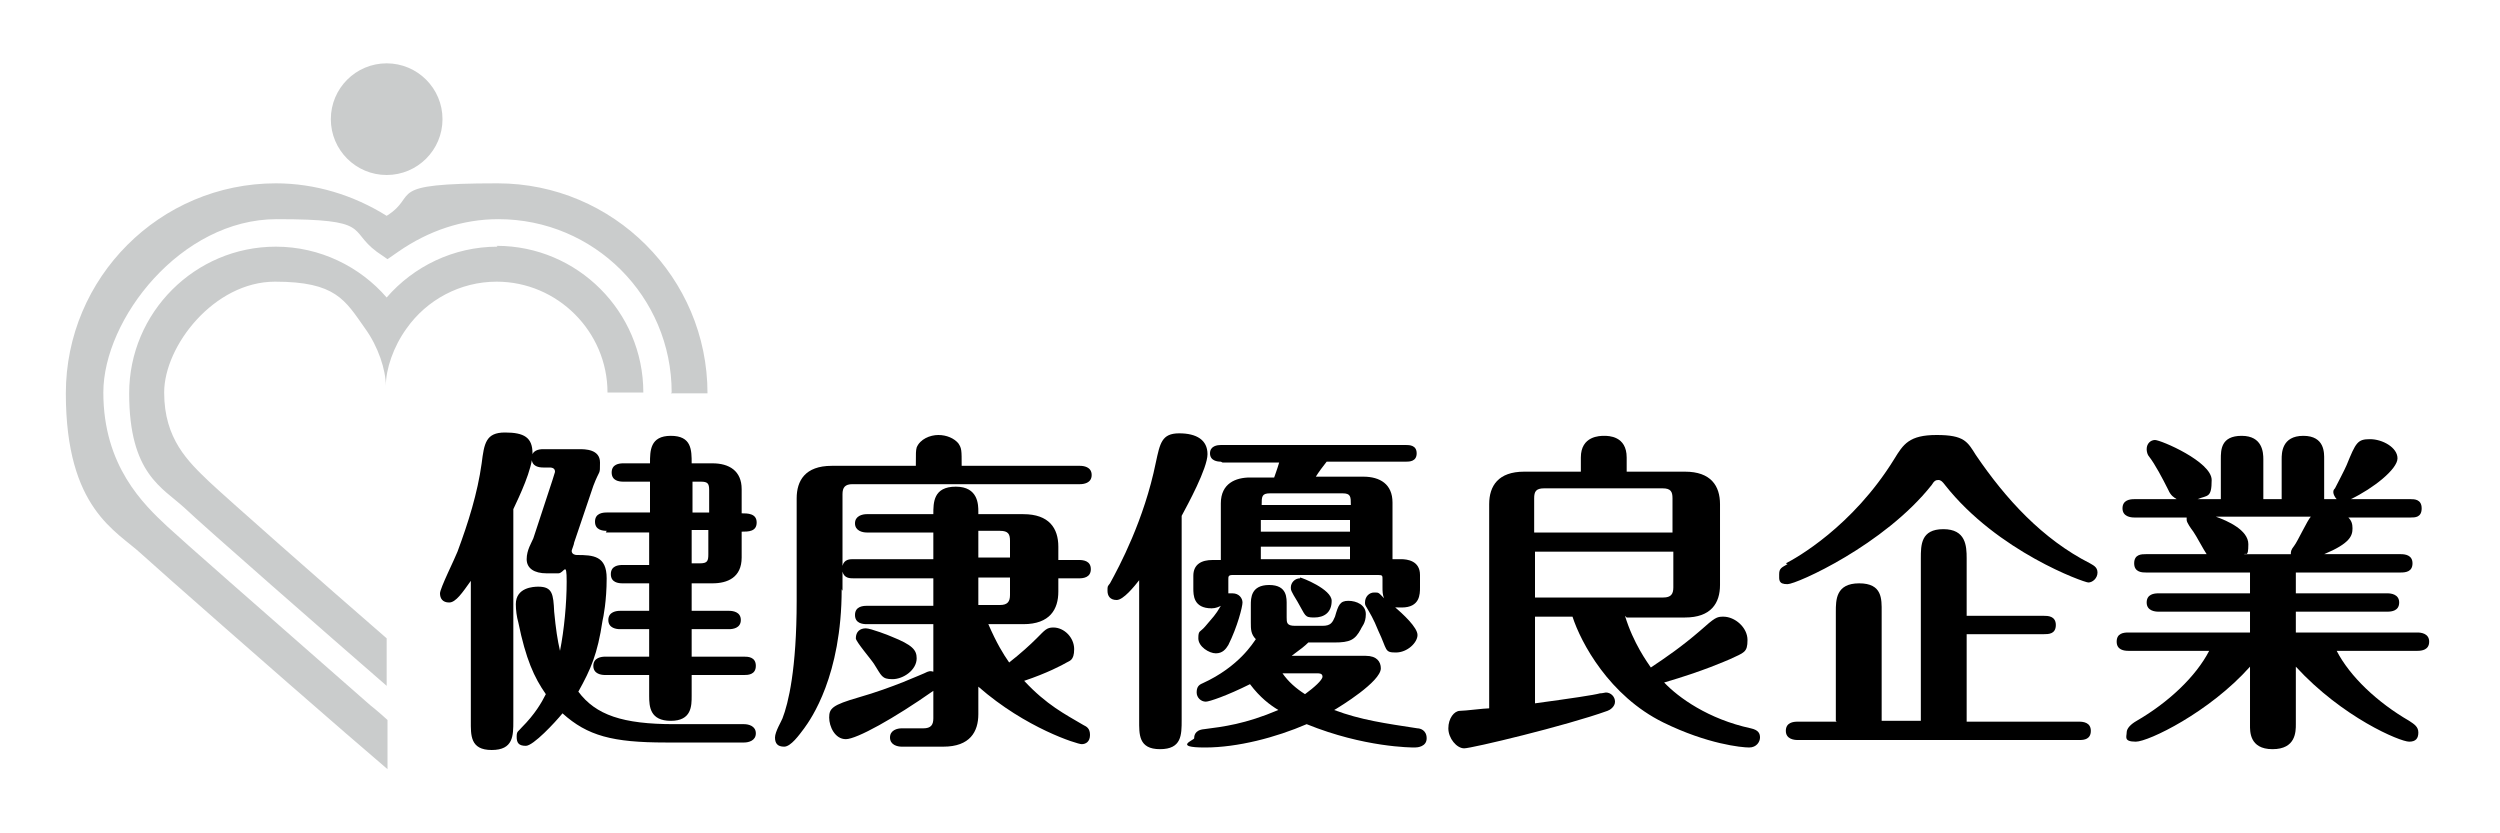 <?xml version="1.0" encoding="UTF-8"?>
<svg id="_レイヤー_1" data-name="レイヤー_1" xmlns="http://www.w3.org/2000/svg" version="1.1" viewBox="0 0 300 100">
  <!-- Generator: Adobe Illustrator 29.1.0, SVG Export Plug-In . SVG Version: 2.1.0 Build 142)  -->
  <defs>
    <style>
      .st0 {
        fill: #cacccc;
      }
    </style>
  </defs>
  <path d="M56.5,69.7c-1,1.4-1.8,2.6-2.6,2.6s-1.1-.5-1.1-1.1,1.8-4.2,2.1-5c1.3-3.5,2.4-7,2.9-10.6.3-2.4.5-3.7,2.8-3.7s3.3.6,3.3,2.5-1.6,5.2-2.3,6.7v25.4c0,1.8,0,3.5-2.6,3.5s-2.5-1.8-2.5-3.5v-16.8ZM89.3,86.9c.5,0,1.4.2,1.4,1.1s-.9,1.1-1.4,1.1h-9.4c-6.4,0-9.4-.8-12.4-3.5-.9,1.1-3.5,3.9-4.4,3.9s-1.1-.4-1.1-1.1.2-.6.6-1.1c1.6-1.6,2.4-3,2.9-4-1.4-2-2.4-4.2-3.3-8.6-.2-.7-.3-1.5-.3-2.2,0-2,2.1-2.1,2.7-2.1,1.7,0,1.8.9,1.9,3,.2,2.1.4,3.4.7,4.7.5-2.5.8-5.7.8-8.3s-.3-1-1-1h-1.4c-1.5,0-2.4-.6-2.4-1.7s.6-2,.8-2.5l2.3-7c.2-.7.3-.9.3-1,0-.5-.5-.5-.7-.5h-.7c-.5,0-1.4-.1-1.4-1.1s.9-1.1,1.4-1.1h4.3c.7,0,2.5,0,2.5,1.6s0,.7-.8,2.8l-2.3,6.8c0,.2-.3.9-.3,1,0,.4.4.5.6.5,2,0,3.6.1,3.6,2.8s-.4,4.7-.5,5.1c-.6,4-1.4,5.8-2.9,8.5,2.1,2.8,5.3,3.9,11.5,3.9h8.4ZM72.8,63.7c-.5,0-1.4-.1-1.4-1.1s.9-1.1,1.4-1.1h5.2v-3.7h-3.2c-.5,0-1.4-.1-1.4-1.1s.9-1.1,1.4-1.1h3.2c0-1.5,0-3.3,2.5-3.3s2.5,1.7,2.5,3.3h2.5c2,0,3.5.9,3.5,3.1v2.9c.7,0,1.8,0,1.8,1.1s-1,1.1-1.8,1.1v3.1c0,2.4-1.7,3.1-3.5,3.1h-2.5v3.3h4.5c.4,0,1.4.1,1.4,1.1s-1,1.1-1.4,1.1h-4.5v3.3h6.3c.4,0,1.4,0,1.4,1.1s-1,1.1-1.4,1.1h-6.3v2.5c0,1.2,0,3-2.5,3s-2.6-1.7-2.6-3v-2.5h-5.3c-.4,0-1.4-.1-1.4-1.1s1-1.1,1.4-1.1h5.3v-3.3h-3.5c-.4,0-1.4-.1-1.4-1.1s1-1.1,1.4-1.1h3.5v-3.3h-3.2c-.5,0-1.4-.1-1.4-1.1s.9-1.1,1.4-1.1h3.2v-3.9h-5.2ZM85.1,61.5v-2.7c0-.8-.2-1-1-1h-1v3.7h2ZM83,63.7v3.9h1c.9,0,1-.3,1-1.1v-2.9h-2Z"/>
  <path d="M101,70.7c0,10.4-3.7,15.6-4.5,16.7-.6.8-1.6,2.2-2.4,2.2s-1.1-.4-1.1-1.1.8-2,.9-2.3c.7-1.8,1.7-5.9,1.7-14.1v-12.3c0-2.1,1-3.9,4.2-3.9h10.1c0-1.6,0-1.8.1-2.2.4-1,1.6-1.5,2.6-1.5s1.9.4,2.4,1c.4.6.4.8.4,2.7h14.2c.4,0,1.4.1,1.4,1.1s-1,1.1-1.4,1.1h-27.3c-.9,0-1.2.4-1.2,1.2v8.6c.2-.8.9-.8,1.3-.8h9.6v-3.2h-8c-.5,0-1.4-.2-1.4-1.1s.9-1.1,1.4-1.1h8c0-1.4,0-3.3,2.7-3.3s2.7,2.2,2.7,3v.3h5.4c3.1,0,4.2,1.7,4.2,3.9v1.6h2.5c.5,0,1.4.1,1.4,1.1s-.9,1.1-1.4,1.1h-2.5v1.6c0,2.1-1,3.9-4.2,3.9h-4.2c1,2.3,1.8,3.6,2.5,4.6,1.4-1.1,2.5-2.1,3.3-2.9,1-1,1.2-1.3,2-1.3,1.3,0,2.5,1.2,2.5,2.6s-.6,1.4-.9,1.6c-.5.3-2.4,1.3-5.1,2.2,2.7,2.9,4.9,4,7.1,5.3.4.2.8.4.8,1.2s-.5,1.1-1,1.1-6.7-1.9-12.4-6.9v3.3c0,2.1-1,3.9-4.2,3.9h-5c-.5,0-1.4-.2-1.4-1.1s.9-1.1,1.4-1.1h2.6c.9,0,1.2-.4,1.2-1.2v-3.3c-4.7,3.3-9.2,5.8-10.5,5.8s-2-1.5-2-2.6.4-1.5,3.5-2.4c4.2-1.2,7.6-2.8,7.9-2.9.6-.3.7-.3,1.1-.2v-5.7h-8c-.5,0-1.4-.1-1.4-1.1s.9-1.1,1.4-1.1h8v-3.3h-9.6c-.4,0-1.1,0-1.3-.8v2.3ZM103.9,75.4c.6,0,2.9.9,3.1,1,2.5,1,3,1.6,3,2.6,0,1.4-1.6,2.5-2.9,2.5s-1.3-.4-2.2-1.8c-.3-.5-2.2-2.7-2.2-3.1,0-.8.5-1.2,1.2-1.2M121.2,67v-2.1c0-.8-.2-1.2-1.2-1.2h-2.6v3.2h3.8ZM117.4,69.3v3.3h2.6c.9,0,1.2-.4,1.2-1.2v-2.1h-3.8Z"/>
  <path d="M136.8,69.5c-.7.9-2,2.5-2.8,2.5s-1.1-.5-1.1-1.1,0-.5.3-.9c1.1-2,4.1-7.6,5.5-14.5.5-2.3.7-3.5,2.8-3.5s3.4.8,3.4,2.5-2.4,6.1-3.1,7.4v24.5c0,1.8,0,3.5-2.6,3.5s-2.5-1.8-2.5-3.5v-17ZM146.5,55.4c-.4,0-1.3-.1-1.3-1s.9-1,1.3-1h22.2c.4,0,1.3,0,1.3,1s-.9,1-1.3,1h-9.5c-.4.5-1,1.3-1.3,1.8h5.7c2,0,3.5.9,3.5,3.1v6.8h1c.8,0,2.3.2,2.3,1.9v1.5c0,.8,0,2.4-2.2,2.4s-.7-.1-1-.2c1.2,1,2.9,2.6,2.9,3.5s-1.2,2.1-2.6,2.1-1-.3-2.1-2.6c-.6-1.5-1-2.1-1.4-2.8-.2-.3-.2-.4-.2-.6,0-.7.5-1.2,1.1-1.2s.5,0,1.2.7c-.2-.4-.2-.9-.2-1.3v-1c0-.4,0-.5-.5-.5h-17.5c-.5,0-.5.2-.5.5v1c0,.4,0,.5,0,.7.2,0,.3,0,.5,0,.8,0,1.2.6,1.2,1.1s-.6,2.9-1.7,5.1c-.3.5-.7,1-1.5,1s-2.1-.8-2.1-1.8.2-.7.8-1.4c1-1.2,1.2-1.3,1.9-2.5-.2.1-.6.3-1.1.3-2.2,0-2.2-1.6-2.2-2.4v-1.5c0-1.4,1-1.9,2.3-1.9h1v-6.8c0-2.4,1.8-3.1,3.5-3.1h2.9c0,0,.4-1.1.6-1.8h-6.8ZM163.9,78.7c1.3,0,1.8.7,1.8,1.5,0,1.6-4.9,4.6-5.6,5,3.2,1.2,6.1,1.6,10,2.2.3,0,1.1.2,1.1,1.2s-1.1,1.1-1.4,1.1c-.4,0-6.1,0-13-2.8-3.7,1.6-8.3,2.8-12.2,2.8s-1.3-.9-1.3-1.1,0-1,1.2-1.1c2.3-.3,4.9-.6,8.9-2.3-1-.6-2.2-1.5-3.4-3.1-2.8,1.4-4.9,2.1-5.3,2.1-.6,0-1.1-.5-1.1-1.1s.2-.9.7-1.1c4.4-2,6.1-4.9,6.4-5.3-.6-.6-.6-1.2-.6-2v-2.1c0-.8,0-2.4,2.2-2.4s2.1,1.6,2.1,2.4v1.5c0,.6,0,1,1,1h3.3c1,0,1.2-.4,1.5-1.1.4-1.4.6-1.9,1.6-1.9s2.1.5,2.1,1.6-.5,1.5-.6,1.8c-.7,1.3-1.3,1.6-3.2,1.6h-3.1c-.4.4-.9.8-2,1.6h8.8ZM152.4,59.2c-1,0-1,.4-1,1.4h10.7c0-1,0-1.4-1-1.4h-8.6ZM162,62.4h-10.7v1.4h10.7v-1.4ZM151.3,67.1h10.7v-1.5h-10.7v1.5ZM153.9,80.8c.7,1,1.6,1.8,2.7,2.5,1.1-.8,2.1-1.7,2.1-2.1s-.4-.4-.6-.4h-4.1ZM156,69.3c.2,0,3.8,1.4,3.8,2.8s-.9,2-2.1,2-1-.2-2-1.9c-.8-1.3-.8-1.4-.8-1.7,0-.6.5-1.1,1.1-1.1"/>
  <path d="M195,73.9c1,3.3,2.7,5.6,3.1,6.2,1.8-1.2,3.7-2.5,5.9-4.4,1.8-1.6,2-1.7,2.8-1.7,1.4,0,2.9,1.3,2.9,2.8s-.4,1.5-2.1,2.3c-.5.2-3.1,1.4-7.9,2.8,1.7,1.8,5.3,4.4,10.4,5.5.9.2,1.1.6,1.1,1.1s-.4,1.2-1.3,1.2-5-.4-10.3-3c-6.5-3.2-9.9-9.6-10.9-12.7h-4.5v10.4c4.4-.6,7.1-1,7.8-1.2.3,0,.6-.1.7-.1.6,0,1.1.5,1.1,1.1s-.6,1-.9,1.1c-5,1.8-16.3,4.5-17.2,4.5s-1.9-1.2-1.9-2.4.7-2.1,1.4-2.1c.6,0,2.9-.3,3.5-.3v-24.5c0-2.2,1.1-3.9,4.2-3.9h6.8v-1.7c0-2.6,2.3-2.6,2.8-2.6s2.7,0,2.7,2.6v1.7h7c3.1,0,4.2,1.7,4.2,3.9v9.7c0,2.2-1.1,3.9-4.2,3.9h-7ZM184.2,63.9h16.5v-4.1c0-.8-.2-1.2-1.2-1.2h-14.2c-1,0-1.2.4-1.2,1.2v4.1ZM200.7,66.2h-16.5v5.5h15.4c.9,0,1.2-.4,1.2-1.2v-4.3Z"/>
  <path d="M214.3,67.6c1.2-.6,8-4.4,13-12.5,1.1-1.8,1.8-2.9,5.1-2.9s3.7.8,4.7,2.4c3.6,5.3,8,10.1,13.7,13,.3.2.9.4.9,1.1s-.6,1.2-1.1,1.2-10.9-3.7-17.2-11.7c-.3-.4-.5-.6-.8-.6s-.5.1-.8.6c-5.7,7.2-16.2,11.9-17.3,11.9s-1-.5-1-1.2.3-.8,1-1.2M220.3,86.5v-13.1c0-1.4,0-3.4,2.8-3.4s2.7,1.9,2.7,3.4v13.1h4.7v-19.5c0-1.6,0-3.5,2.7-3.5s2.8,2,2.8,3.5v6.9h9.3c.4,0,1.4,0,1.4,1.1s-.9,1.1-1.4,1.1h-9.3v10.5h13.5c.5,0,1.4.1,1.4,1.1s-.8,1.1-1.3,1.1h-33.9c-.4,0-1.4-.1-1.4-1.1s.9-1.1,1.4-1.1h4.7Z"/>
  <path d="M264.8,66.5c-.3-.4-1.3-2.3-1.6-2.7-.3-.4-.8-1.1-.8-1.4s0-.2,0-.3h-6.3c-.4,0-1.4-.1-1.4-1.1s.9-1.1,1.4-1.1h5.1c-.3-.2-.7-.4-1-1.1-.7-1.4-1.6-3.1-2.3-4-.2-.2-.3-.6-.3-.9,0-.7.5-1.1,1-1.1.7,0,6.8,2.6,6.8,4.8s-.5,1.8-1.7,2.3h2.8v-4.8c0-1.1,0-2.8,2.5-2.8s2.6,2,2.6,2.8v4.8h2.2v-4.8c0-.7,0-2.8,2.6-2.8s2.5,2.1,2.5,2.8v4.8h1.5c-.2-.2-.4-.6-.4-.8s0-.3.2-.5c.2-.4,1.2-2.3,1.4-2.8,1.1-2.7,1.3-3.1,2.8-3.1s3.3,1,3.3,2.3-2.9,3.6-5.6,4.9h7.2c.4,0,1.3,0,1.3,1.1s-.8,1.1-1.3,1.1h-7.5c.4.4.5.8.5,1.3,0,.9-.3,1.8-3.4,3.1h9.2c.5,0,1.4.1,1.4,1.1s-.8,1.1-1.4,1.1h-12.6v2.5h11c.4,0,1.4.1,1.4,1.1s-.9,1.1-1.4,1.1h-11v2.5h14.6c.4,0,1.4.1,1.4,1.1s-.9,1.1-1.4,1.1h-9.7c1.6,3.1,4.9,6.2,8.7,8.4.6.4,1.1.7,1.1,1.4s-.3,1.1-1.1,1.1c-1.1,0-8-2.9-13.6-9v6.9c0,.9,0,3-2.8,3s-2.7-2.2-2.7-2.9v-7c-4.9,5.5-12.2,9-13.7,9s-1.1-.6-1.1-1.1.5-1,1.2-1.4c3.8-2.2,7.1-5.3,8.7-8.4h-9.7c-.5,0-1.4-.1-1.4-1.1s.8-1.1,1.4-1.1h14.6v-2.5h-11c-.4,0-1.4-.1-1.4-1.1s.9-1.1,1.4-1.1h11v-2.5h-12.5c-.4,0-1.4,0-1.4-1.1s.9-1.1,1.4-1.1h7.4ZM274.9,66.5c0-.3,0-.5.4-1,.4-.5,1.6-3.1,2-3.5h-11.4c1.4.5,3.9,1.6,3.9,3.3s-.3,1-.5,1.2h5.6Z"/>
  <path class="st0" d="M59.7,29.6c-5.3,0-10.1,2.4-13.3,6.1-3.2-3.7-8-6.1-13.3-6.1-9.7,0-17.6,7.9-17.6,17.6s4,11.3,6.7,13.8c2.2,2.1,17.4,15.4,24.2,21.3v-5.7c-7.5-6.5-19.4-17-21.3-18.8-2.5-2.4-5.4-5.1-5.4-10.7s6-13.3,13.3-13.3,8.4,2.2,10.8,5.6c1.6,2.2,2.5,5,2.5,6.9,0-2,.9-4.7,2.5-6.9,2.4-3.4,6.4-5.6,10.8-5.6,7.3,0,13.3,6,13.3,13.3h4.3c0-9.7-7.9-17.6-17.6-17.6"/>
  <path class="st0" d="M80.5,47.2h4.4c0-13.9-11.3-25.2-25.2-25.2s-9.3,1.4-13.3,3.9c-4-2.5-8.6-3.9-13.3-3.9-13.9,0-25.2,11.3-25.2,25.2s6.1,16.5,9.1,19.3c2.3,2.1,16.3,14.4,24.5,21.5l5,4.3v-5.9c-1.2-1.1-2.1-1.8-2.1-1.8-13.8-12.1-22.7-19.9-24.3-21.4-2.9-2.7-7.7-7.3-7.7-16.1s9.3-20.8,20.8-20.8,8.5,1.3,12,3.9l1.3.9,1.3-.9c3.6-2.5,7.7-3.9,12-3.9,11.5,0,20.8,9.3,20.8,20.8"/>
  <path class="st0" d="M39.7,14.3c0,3.7,3,6.7,6.7,6.7s6.7-3,6.7-6.7-3-6.7-6.7-6.7-6.7,3-6.7,6.7"/>
</svg>